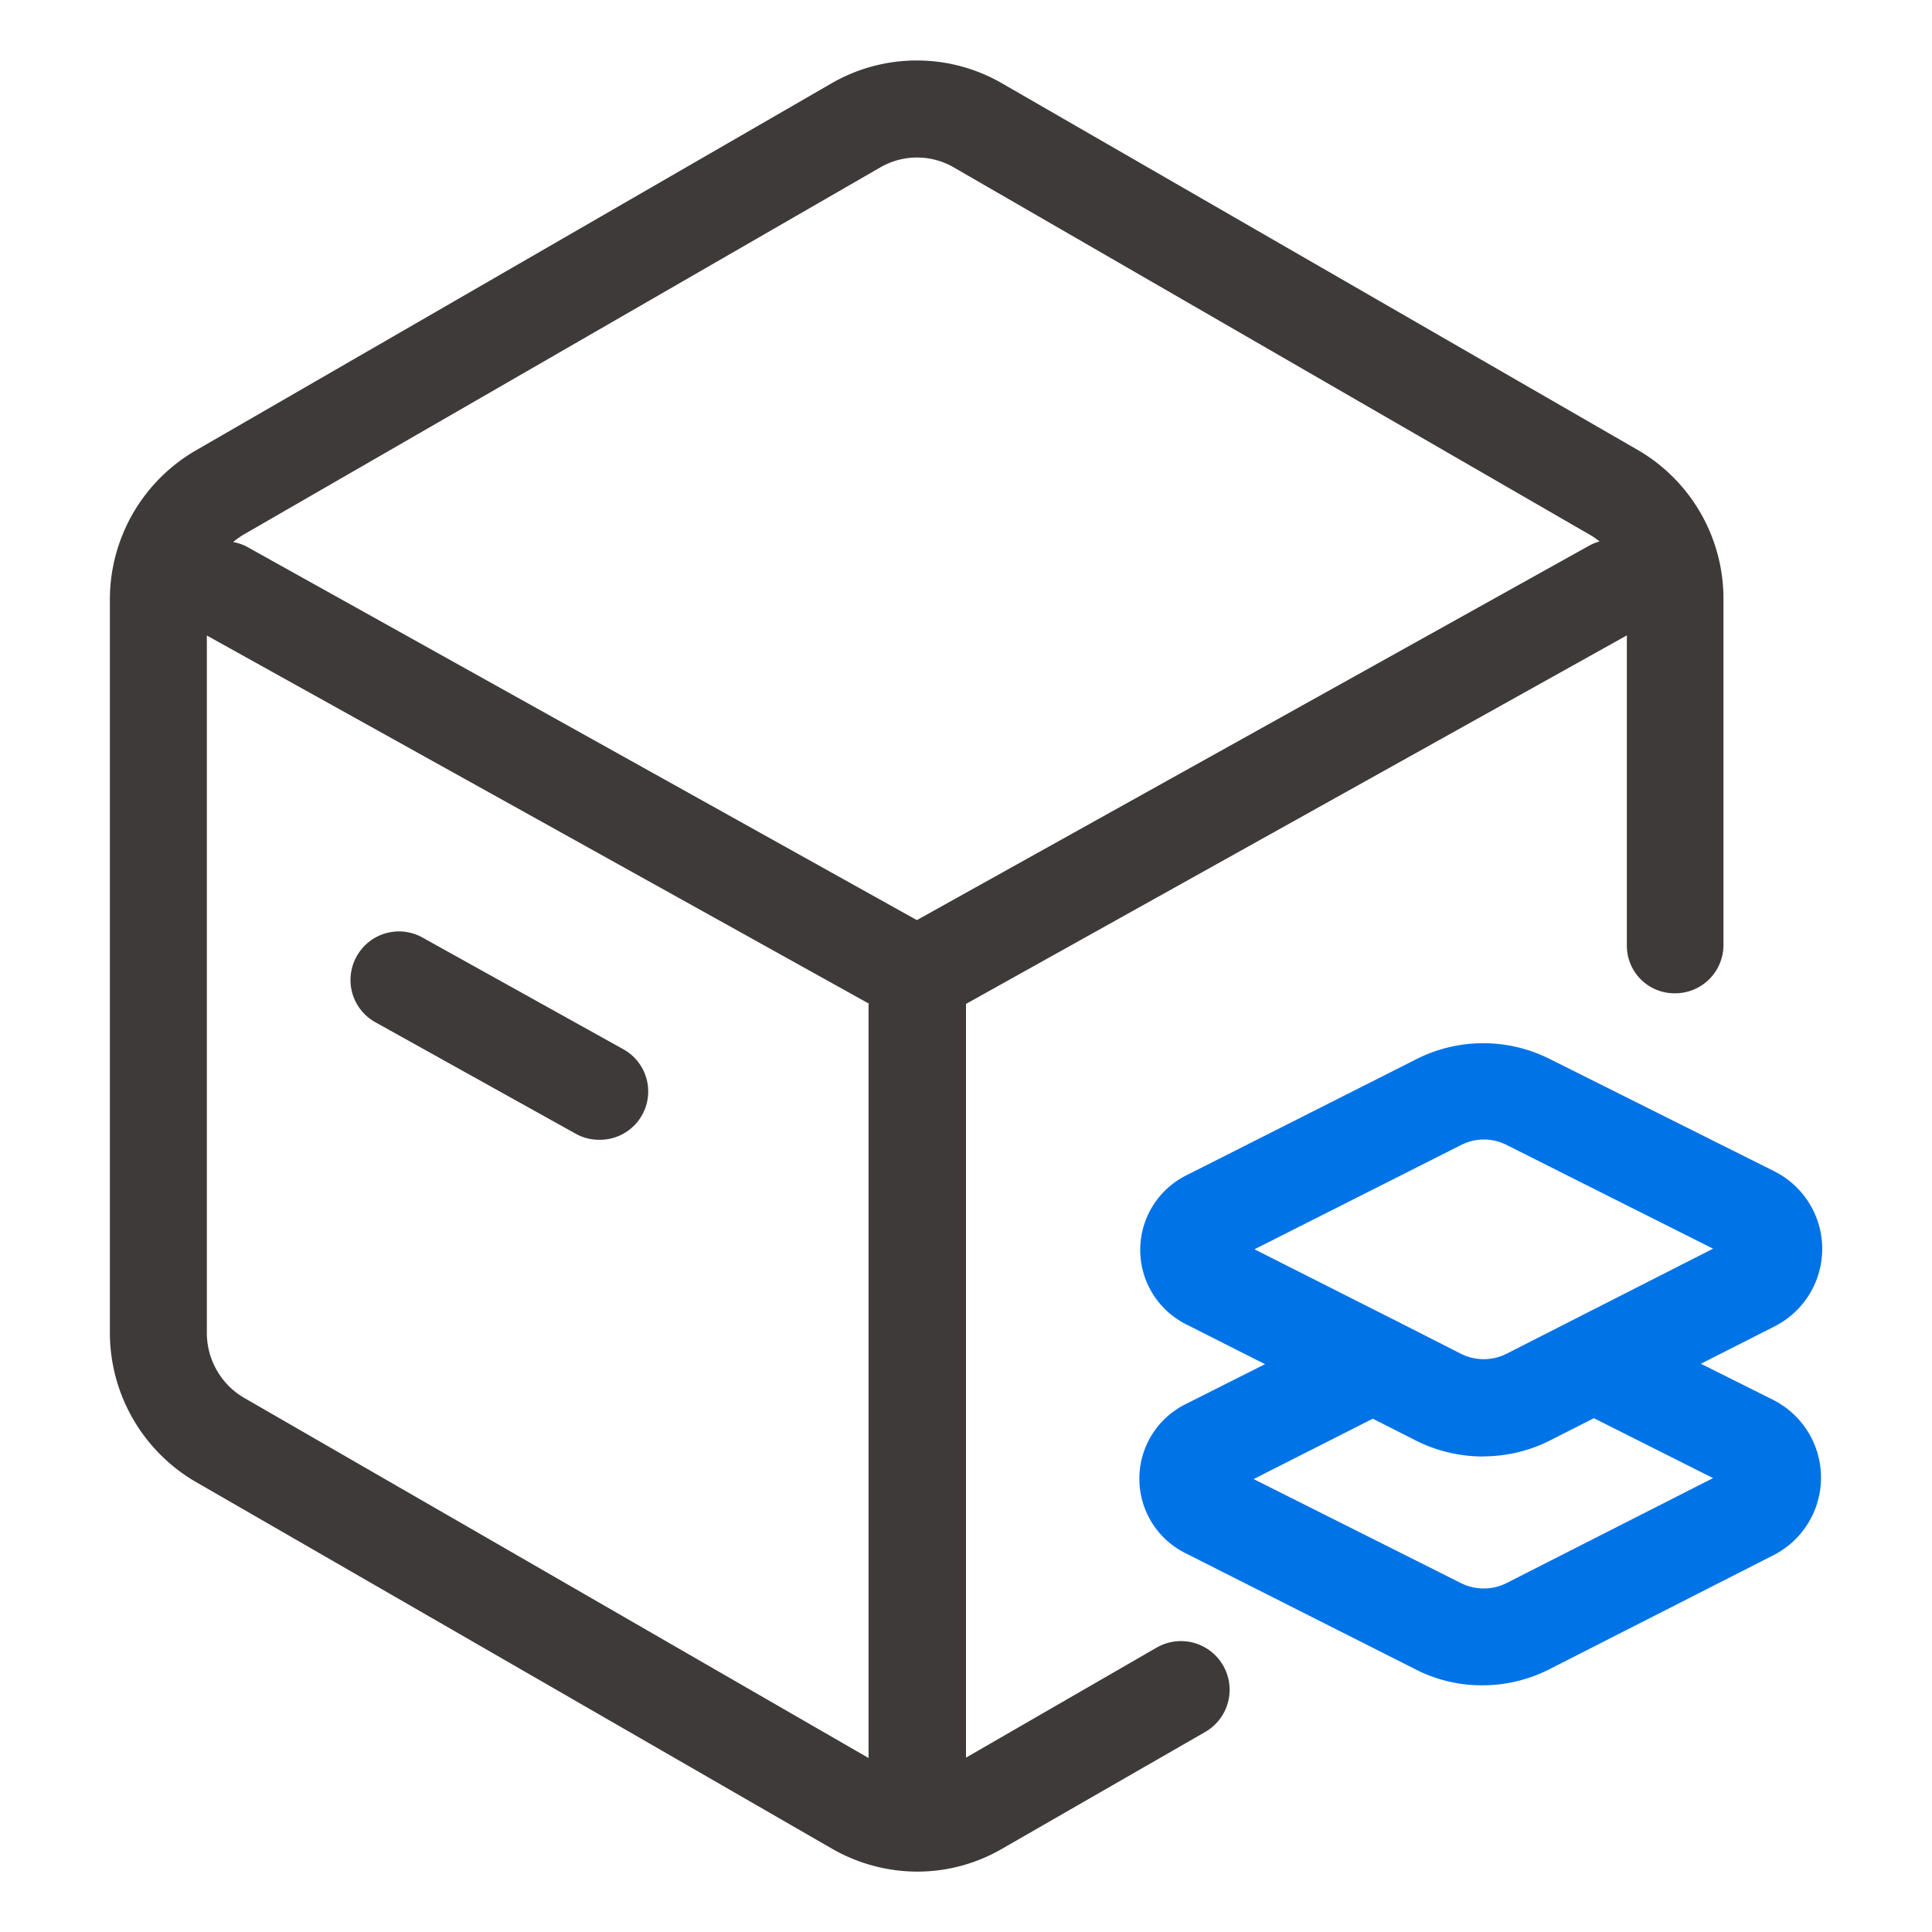 <svg id="PROD" xmlns="http://www.w3.org/2000/svg" viewBox="0 0 160 160"><defs><style>.cls-1{fill:#3e3a39;}.cls-1,.cls-2{fill-rule:evenodd;}.cls-2{fill:#0073e6;}</style></defs><title>nav_pro12</title><path class="cls-1" d="M76,155a14.24,14.24,0,0,1-7.1-1.9L16.17,122.7A14.3,14.3,0,0,1,9.1,110.43V49.6a14.27,14.27,0,0,1,7.07-12.27L68.85,6.91A14.11,14.11,0,0,1,83,6.91l52.66,30.37a14.24,14.24,0,0,1,7.07,12.27V78.26a4,4,0,0,1-4,4,3.94,3.94,0,0,1-4-4V52.62L80,83.14v62.42l15.8-9.12a4,4,0,1,1,4,7L83,153.1a14,14,0,0,1-7,1.9Zm-4-71.86L17.13,52.63v57.8a6.23,6.23,0,0,0,3.08,5.33l51.72,29.83V83.14ZM19.31,44.89a3.92,3.92,0,0,1,1.25.45L75.93,76.2l55.66-31a4,4,0,0,1,.88-.36,6.14,6.14,0,0,0-.8-.55L79,13.87a6.07,6.07,0,0,0-6.11,0L20.18,44.27a6.13,6.13,0,0,0-.87.62Zm30.25,49.5a4,4,0,0,0,2-7.53L35,77.65a4,4,0,0,0-5.46,1.55,4,4,0,0,0,1.55,5.46l16.55,9.21A3.94,3.94,0,0,0,49.57,94.39Z"/><path class="cls-2" d="M104.81,113l-6.59-3.33a6.9,6.9,0,0,1,0-12.32l19.15-9.67a12.26,12.26,0,0,1,10.93,0L146.94,97a7.19,7.19,0,0,1,.05,12.83l-6.13,3.11,6,3a7.21,7.21,0,0,1,0,12.86l-18.59,9.46a12.2,12.2,0,0,1-5.52,1.31,12,12,0,0,1-5.44-1.28l-19.15-9.67a6.89,6.89,0,0,1,0-12.32l6.57-3.31Zm18,7.62a12.33,12.33,0,0,1-5.49-1.29l-3.63-1.84-9.87,5L121,131.11a4.2,4.2,0,0,0,3.75,0l17.12-8.7L132,117.45l-3.59,1.82a12.26,12.26,0,0,1-5.55,1.34ZM121,112.12a4.2,4.2,0,0,0,3.75,0l17.12-8.71-17.12-8.6a4.14,4.14,0,0,0-3.72,0l-17.14,8.65,11.52,5.82.4.2Z"/></svg>